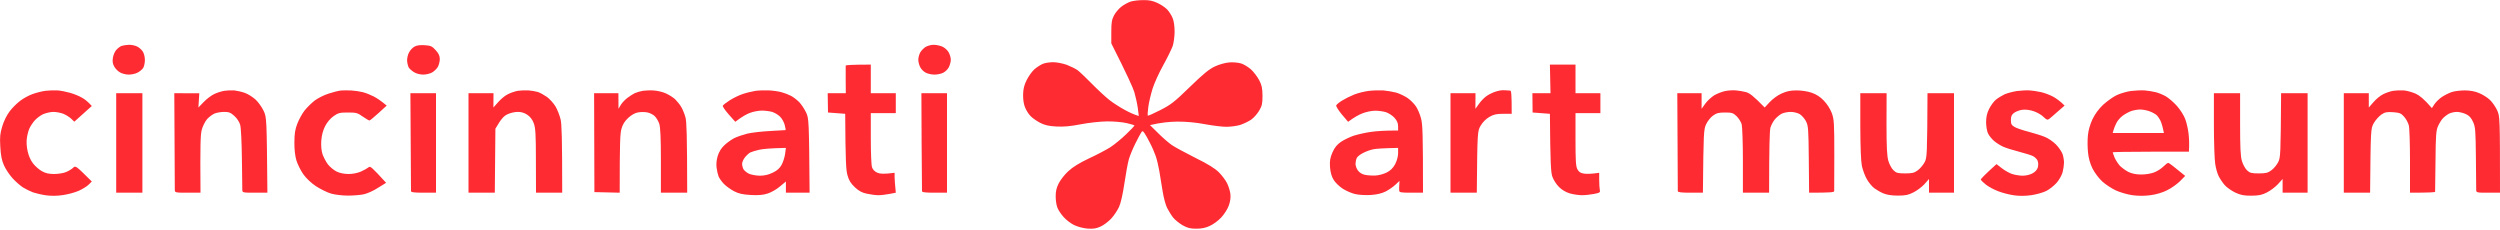 <svg xmlns="http://www.w3.org/2000/svg" viewBox="0 0 250 23" width="250" height="23">
	<style>
		tspan { white-space:pre }
		.shp0 { fill: #ff2b33 } 
	</style>
	<path fill-rule="evenodd" class="shp0" d="M114.32 0.01C114.92 0 115.29 0.08 115.75 0.3C116.1 0.46 116.53 0.75 116.72 0.95C116.9 1.14 117.15 1.53 117.26 1.8C117.39 2.11 117.46 2.64 117.46 3.17C117.46 3.65 117.37 4.29 117.27 4.6C117.16 4.91 116.74 5.77 116.32 6.53C115.9 7.28 115.42 8.34 115.25 8.89C115.08 9.44 114.89 10.25 114.83 10.69C114.77 11.14 114.75 11.53 114.78 11.56C114.81 11.6 115.38 11.34 116.05 11C117.11 10.46 117.47 10.17 119 8.68C120.34 7.38 120.93 6.9 121.5 6.64C121.92 6.44 122.55 6.27 122.94 6.24C123.32 6.21 123.84 6.26 124.13 6.35C124.4 6.44 124.84 6.71 125.11 6.95C125.38 7.2 125.74 7.68 125.92 8.02C126.18 8.52 126.24 8.81 126.25 9.57C126.25 10.36 126.2 10.59 125.92 11.06C125.74 11.37 125.38 11.78 125.11 11.97C124.84 12.15 124.34 12.39 124 12.5C123.66 12.6 123.04 12.68 122.63 12.68C122.21 12.68 121.26 12.56 120.5 12.42C119.6 12.25 118.66 12.16 117.75 12.16C117 12.17 116.07 12.25 115 12.51L115.82 13.32C116.26 13.76 116.88 14.3 117.19 14.51C117.5 14.72 118.55 15.29 119.53 15.78C120.79 16.4 121.48 16.83 121.88 17.22C122.19 17.53 122.56 18.02 122.7 18.31C122.85 18.6 123 19.09 123.04 19.39C123.08 19.78 123.03 20.15 122.87 20.58C122.75 20.92 122.41 21.44 122.13 21.74C121.85 22.05 121.35 22.42 121 22.58C120.57 22.79 120.15 22.87 119.63 22.87C119.03 22.87 118.75 22.8 118.25 22.52C117.91 22.32 117.48 21.97 117.3 21.74C117.12 21.51 116.86 21.08 116.71 20.79C116.56 20.5 116.36 19.75 116.26 19.11C116.15 18.48 116 17.57 115.93 17.09C115.85 16.62 115.69 15.94 115.57 15.6C115.45 15.26 115.2 14.67 115 14.3C114.81 13.92 114.57 13.49 114.46 13.33C114.27 13.07 114.25 13.06 114.11 13.27C114.03 13.39 113.77 13.88 113.53 14.36C113.29 14.84 113 15.54 112.89 15.91C112.78 16.29 112.58 17.38 112.44 18.34C112.28 19.42 112.08 20.32 111.9 20.7C111.74 21.04 111.4 21.56 111.12 21.86C110.85 22.15 110.38 22.51 110.07 22.65C109.64 22.85 109.34 22.9 108.76 22.86C108.31 22.82 107.77 22.68 107.4 22.5C107.06 22.33 106.59 21.97 106.35 21.69C106.11 21.42 105.84 21.02 105.75 20.79C105.65 20.57 105.57 20.07 105.57 19.67C105.56 19.16 105.64 18.79 105.87 18.34C106.04 18 106.47 17.44 106.84 17.11C107.28 16.7 107.97 16.28 108.88 15.85C109.64 15.5 110.59 15 111.01 14.74C111.42 14.47 112.14 13.89 112.6 13.44C113.07 12.99 113.45 12.59 113.45 12.56C113.45 12.52 113.1 12.41 112.67 12.31C112.23 12.21 111.35 12.13 110.69 12.14C110.02 12.15 108.89 12.27 108.07 12.43C107.05 12.63 106.35 12.69 105.63 12.65C104.88 12.61 104.48 12.52 104.01 12.28C103.67 12.1 103.23 11.8 103.05 11.6C102.86 11.41 102.62 11.03 102.51 10.75C102.38 10.46 102.3 9.95 102.31 9.48C102.32 8.9 102.41 8.52 102.67 8C102.86 7.62 103.21 7.13 103.45 6.92C103.69 6.72 104.07 6.47 104.29 6.38C104.51 6.29 104.98 6.22 105.32 6.22C105.67 6.22 106.27 6.34 106.67 6.48C107.06 6.63 107.55 6.87 107.76 7.02C107.96 7.17 108.61 7.79 109.2 8.39C109.78 8.98 110.57 9.71 110.94 10C111.32 10.3 112 10.73 112.44 10.97C112.89 11.22 113.4 11.46 113.88 11.6L113.78 10.8C113.72 10.37 113.56 9.64 113.43 9.2C113.29 8.76 112.72 7.48 111.13 4.34L111.13 3.19C111.13 2.25 111.18 1.96 111.41 1.52C111.57 1.23 111.9 0.84 112.16 0.65C112.41 0.46 112.82 0.24 113.06 0.16C113.31 0.08 113.87 0.01 114.32 0.01ZM12.9 4.48C13.16 4.48 13.52 4.55 13.71 4.65C13.9 4.74 14.15 4.96 14.27 5.14C14.4 5.33 14.49 5.7 14.49 6C14.49 6.29 14.41 6.65 14.31 6.81C14.2 6.96 13.95 7.17 13.74 7.27C13.54 7.38 13.14 7.46 12.87 7.46C12.59 7.46 12.2 7.36 12 7.24C11.79 7.12 11.53 6.86 11.42 6.65C11.27 6.39 11.23 6.13 11.29 5.78C11.33 5.51 11.48 5.15 11.63 4.99C11.78 4.82 12.02 4.64 12.16 4.59C12.31 4.54 12.64 4.49 12.9 4.48ZM42.48 4.52C43.08 4.56 43.22 4.63 43.57 5.02C43.87 5.35 43.98 5.59 43.98 5.91C43.98 6.14 43.89 6.49 43.79 6.68C43.68 6.87 43.43 7.12 43.22 7.24C43.02 7.36 42.61 7.46 42.32 7.46C42.01 7.46 41.62 7.36 41.39 7.21C41.16 7.07 40.92 6.85 40.85 6.71C40.79 6.58 40.72 6.28 40.71 6.06C40.7 5.84 40.78 5.47 40.9 5.25C41.01 5.03 41.26 4.76 41.45 4.66C41.68 4.53 42.02 4.49 42.48 4.52ZM93.36 4.48C93.62 4.48 94.01 4.56 94.23 4.66C94.46 4.76 94.74 5.01 94.86 5.22C94.98 5.43 95.08 5.76 95.08 5.97C95.08 6.17 94.99 6.51 94.89 6.71C94.79 6.92 94.53 7.17 94.33 7.27C94.12 7.38 93.73 7.46 93.45 7.46C93.18 7.46 92.78 7.38 92.58 7.27C92.37 7.17 92.12 6.92 92.02 6.71C91.91 6.51 91.83 6.17 91.83 5.97C91.83 5.76 91.92 5.44 92.02 5.25C92.13 5.06 92.37 4.81 92.55 4.7C92.74 4.58 93.1 4.48 93.36 4.48ZM87.08 6.46L87.08 9.32L89.58 9.32L89.58 11.31L87.08 11.31L87.08 13.83C87.08 15.22 87.13 16.52 87.2 16.72C87.28 16.96 87.47 17.16 87.73 17.27C88.02 17.39 88.35 17.42 89.46 17.28L89.46 17.69C89.46 17.91 89.49 18.35 89.58 19.27L88.96 19.39C88.61 19.46 88.11 19.52 87.83 19.52C87.56 19.52 87.04 19.45 86.68 19.37C86.2 19.27 85.87 19.09 85.48 18.72C85.08 18.34 84.89 18.04 84.75 17.53C84.6 17.02 84.55 16.15 84.52 11.38L82.8 11.25L82.77 9.32L84.58 9.32L84.57 7.99C84.56 7.25 84.56 6.61 84.57 6.56C84.58 6.51 85.14 6.46 87.08 6.46ZM154.99 6.46L157.55 6.46L157.55 9.32L160.04 9.32L160.04 11.31L157.55 11.31L157.55 13.92C157.55 16 157.58 16.61 157.73 16.91C157.88 17.19 158.03 17.3 158.39 17.36C158.65 17.4 159.1 17.4 159.92 17.28L159.92 18C159.92 18.39 159.95 18.84 159.98 18.99C160.04 19.24 159.98 19.28 159.42 19.39C159.08 19.46 158.53 19.52 158.2 19.52C157.88 19.52 157.33 19.44 156.98 19.34C156.58 19.22 156.19 18.99 155.89 18.69C155.63 18.43 155.33 17.96 155.23 17.65C155.09 17.23 155.03 16.39 154.99 11.38L153.26 11.25L153.24 9.32L155.05 9.32L154.99 6.46ZM5.75 9.04C6.06 9.06 6.62 9.17 7 9.28C7.37 9.38 7.91 9.6 8.18 9.76C8.46 9.91 8.8 10.17 9.18 10.6L7.43 12.17L7.12 11.87C6.95 11.71 6.6 11.49 6.34 11.38C6.08 11.28 5.63 11.19 5.34 11.19C5.05 11.19 4.59 11.3 4.31 11.42C4.04 11.54 3.65 11.84 3.45 12.07C3.25 12.3 3.02 12.66 2.93 12.87C2.84 13.07 2.73 13.49 2.69 13.8C2.63 14.13 2.66 14.67 2.76 15.11C2.86 15.58 3.06 16.03 3.31 16.35C3.52 16.62 3.92 16.97 4.19 17.12C4.54 17.32 4.89 17.4 5.4 17.4C5.8 17.4 6.33 17.32 6.59 17.21C6.85 17.11 7.17 16.91 7.31 16.78C7.56 16.54 7.57 16.55 9.18 18.15L8.87 18.46C8.7 18.63 8.25 18.91 7.87 19.08C7.49 19.25 6.78 19.44 6.28 19.51C5.69 19.6 5.1 19.6 4.59 19.53C4.16 19.47 3.59 19.33 3.31 19.24C3.04 19.14 2.59 18.92 2.31 18.75C2.04 18.58 1.56 18.16 1.26 17.83C0.95 17.49 0.56 16.91 0.4 16.54C0.17 16.03 0.08 15.55 0.03 14.67C-0.03 13.7 0.01 13.34 0.23 12.62C0.38 12.11 0.69 11.49 0.97 11.13C1.22 10.79 1.7 10.32 2.02 10.08C2.34 9.83 2.9 9.53 3.27 9.4C3.64 9.27 4.22 9.12 4.56 9.08C4.9 9.04 5.44 9.02 5.75 9.04ZM23.43 9.04C23.7 9.07 24.18 9.18 24.49 9.29C24.8 9.4 25.27 9.7 25.55 9.95C25.82 10.2 26.19 10.71 26.36 11.08C26.67 11.74 26.67 11.79 26.74 19.27L25.49 19.27C24.28 19.27 24.24 19.26 24.23 18.99C24.23 18.84 24.21 17.42 24.19 15.85C24.17 14.24 24.1 12.77 24.02 12.49C23.94 12.2 23.7 11.83 23.43 11.59C23.07 11.26 22.89 11.19 22.43 11.19C22.12 11.19 21.68 11.26 21.46 11.35C21.23 11.45 20.9 11.7 20.71 11.91C20.52 12.13 20.28 12.6 20.18 12.96C20.05 13.45 20.01 14.3 20.05 19.27L18.77 19.27C17.53 19.27 17.49 19.26 17.48 18.99C17.48 18.84 17.46 16.6 17.43 9.32L19.93 9.33L19.84 10.75L20.38 10.19C20.68 9.88 21.15 9.53 21.43 9.4C21.7 9.27 22.15 9.13 22.43 9.08C22.7 9.04 23.15 9.02 23.43 9.04ZM35.17 9.05C35.51 9.07 36.02 9.15 36.29 9.22C36.57 9.29 37.05 9.48 37.36 9.64C37.67 9.8 38.09 10.07 38.67 10.56L37.86 11.3C37.41 11.71 37 12.05 36.95 12.05C36.9 12.06 36.6 11.88 36.28 11.66C35.76 11.29 35.63 11.25 34.8 11.25C33.98 11.25 33.82 11.29 33.35 11.62C33.03 11.85 32.7 12.24 32.51 12.62C32.3 13.03 32.17 13.52 32.13 14.05C32.09 14.57 32.14 15.06 32.25 15.42C32.36 15.72 32.6 16.19 32.8 16.45C33.01 16.71 33.4 17.03 33.67 17.16C33.98 17.31 34.44 17.4 34.86 17.4C35.28 17.4 35.76 17.3 36.11 17.15C36.42 17.01 36.75 16.82 36.86 16.73C37.02 16.58 37.15 16.68 38.61 18.28L37.82 18.77C37.4 19.05 36.76 19.34 36.42 19.42C36.08 19.5 35.34 19.56 34.8 19.56C34.25 19.56 33.49 19.47 33.11 19.36C32.73 19.25 32.06 18.92 31.61 18.63C31.1 18.29 30.63 17.84 30.32 17.41C30.06 17.03 29.75 16.41 29.64 16.04C29.51 15.61 29.43 14.94 29.44 14.24C29.44 13.38 29.51 12.94 29.73 12.37C29.89 11.96 30.21 11.37 30.45 11.06C30.69 10.76 31.14 10.31 31.46 10.06C31.78 9.82 32.41 9.5 32.86 9.36C33.31 9.21 33.87 9.07 34.11 9.05C34.35 9.03 34.83 9.03 35.17 9.05ZM52.85 9.04C53.16 9.06 53.58 9.14 53.79 9.2C53.99 9.26 54.4 9.49 54.69 9.69C54.98 9.9 55.37 10.34 55.56 10.66C55.75 10.99 55.97 11.56 56.06 11.94C56.17 12.4 56.22 13.7 56.22 19.27L53.6 19.27L53.59 16.07C53.59 13.37 53.55 12.78 53.37 12.31C53.24 11.95 53.01 11.66 52.72 11.47C52.43 11.28 52.11 11.18 51.76 11.19C51.46 11.19 51 11.3 50.72 11.44C50.39 11.6 50.11 11.88 49.54 12.87L49.48 19.27L46.85 19.27L46.85 9.32L49.35 9.32L49.34 10.75L49.82 10.21C50.08 9.91 50.51 9.55 50.79 9.42C51.06 9.28 51.51 9.13 51.79 9.08C52.06 9.04 52.54 9.02 52.85 9.04ZM65.4 9.05C65.75 9.07 66.28 9.2 66.59 9.34C66.9 9.48 67.31 9.74 67.51 9.92C67.7 10.11 67.98 10.45 68.12 10.69C68.27 10.93 68.46 11.41 68.55 11.75C68.66 12.18 68.71 13.4 68.72 19.27L66.09 19.27L66.09 16.07C66.09 13.88 66.04 12.72 65.93 12.39C65.85 12.13 65.64 11.78 65.47 11.61C65.3 11.45 64.96 11.28 64.72 11.24C64.48 11.19 64.07 11.19 63.81 11.24C63.52 11.28 63.15 11.49 62.83 11.78C62.48 12.11 62.27 12.43 62.15 12.87C62.01 13.33 61.97 14.23 61.97 19.27L59.44 19.21L59.41 9.32L61.84 9.32L61.85 10.88L62.09 10.47C62.23 10.25 62.53 9.94 62.75 9.78C62.97 9.61 63.3 9.41 63.47 9.32C63.64 9.24 64.01 9.13 64.28 9.08C64.56 9.04 65.06 9.02 65.4 9.05ZM76.9 9.04C77.31 9.06 77.87 9.14 78.15 9.22C78.42 9.29 78.84 9.45 79.09 9.58C79.33 9.7 79.7 9.99 79.92 10.21C80.14 10.44 80.45 10.91 80.61 11.25C80.89 11.85 80.9 12.01 80.96 19.27L78.59 19.27L78.59 18.15L77.99 18.65C77.67 18.93 77.12 19.24 76.77 19.35C76.33 19.5 75.85 19.54 75.09 19.5C74.27 19.45 73.88 19.37 73.4 19.12C73.06 18.94 72.6 18.61 72.38 18.38C72.16 18.15 71.93 17.82 71.86 17.65C71.79 17.48 71.7 17.09 71.66 16.78C71.61 16.43 71.65 16 71.77 15.6C71.89 15.2 72.12 14.82 72.43 14.53C72.69 14.28 73.14 13.96 73.43 13.81C73.72 13.67 74.31 13.47 74.74 13.36C75.17 13.26 76.2 13.14 77.02 13.1C77.85 13.05 78.54 13.01 78.56 13.01C78.58 13 78.54 12.77 78.47 12.49C78.4 12.22 78.19 11.84 78 11.66C77.81 11.47 77.45 11.26 77.21 11.19C76.97 11.12 76.51 11.06 76.18 11.06C75.85 11.06 75.32 11.16 74.99 11.29C74.67 11.41 74.2 11.66 73.53 12.18L72.87 11.44C72.51 11.03 72.24 10.64 72.28 10.57C72.31 10.5 72.63 10.25 72.99 10.02C73.36 9.79 73.93 9.51 74.28 9.4C74.62 9.28 75.18 9.15 75.52 9.09C75.87 9.04 76.49 9.02 76.9 9.04ZM75.02 15.25C74.89 15.32 74.65 15.54 74.49 15.74C74.33 15.94 74.21 16.23 74.21 16.38C74.21 16.53 74.27 16.77 74.34 16.91C74.41 17.04 74.65 17.25 74.87 17.36C75.09 17.47 75.58 17.56 75.96 17.57C76.45 17.57 76.83 17.48 77.27 17.27C77.73 17.05 77.97 16.83 78.17 16.47C78.31 16.2 78.47 15.71 78.51 15.39L78.59 14.79C76.99 14.82 76.24 14.9 75.9 14.98C75.56 15.06 75.16 15.18 75.02 15.25ZM138.31 9.04C138.68 9.07 139.27 9.17 139.62 9.26C139.96 9.36 140.48 9.61 140.77 9.81C141.07 10.02 141.44 10.4 141.61 10.66C141.78 10.92 142.01 11.46 142.11 11.87C142.26 12.46 142.3 13.34 142.3 19.27L141.12 19.27C140.07 19.27 139.93 19.24 139.92 19.05C139.91 18.93 139.91 18.67 139.95 18.09L139.53 18.48C139.31 18.69 138.86 19 138.56 19.15C138.18 19.34 137.69 19.46 137.06 19.5C136.52 19.53 135.85 19.49 135.49 19.4C135.15 19.32 134.6 19.08 134.26 18.86C133.92 18.64 133.51 18.24 133.35 17.96C133.15 17.63 133.04 17.22 133 16.7C132.96 16.07 133.01 15.79 133.25 15.23C133.47 14.74 133.71 14.45 134.09 14.19C134.38 13.99 134.96 13.71 135.37 13.57C135.78 13.44 136.56 13.26 137.09 13.19C137.62 13.11 138.45 13.05 139.81 13.05L139.81 12.62C139.81 12.32 139.7 12.06 139.45 11.78C139.25 11.56 138.87 11.31 138.6 11.22C138.34 11.14 137.85 11.07 137.52 11.07C137.2 11.07 136.64 11.18 136.28 11.32C135.91 11.46 135.44 11.71 134.81 12.18L134.18 11.44C133.84 11.03 133.59 10.62 133.62 10.54C133.66 10.45 133.92 10.23 134.22 10.05C134.51 9.87 135.05 9.6 135.43 9.45C135.81 9.3 136.46 9.14 136.87 9.09C137.28 9.04 137.93 9.02 138.31 9.04ZM136.34 15.28C136.05 15.42 135.75 15.65 135.68 15.79C135.61 15.93 135.56 16.19 135.55 16.38C135.55 16.57 135.66 16.88 135.8 17.06C135.97 17.28 136.23 17.44 136.53 17.49C136.78 17.54 137.25 17.57 137.56 17.55C137.87 17.54 138.37 17.4 138.67 17.25C139.06 17.05 139.3 16.81 139.52 16.41C139.69 16.07 139.81 15.64 139.81 15.32L139.81 14.79C138.3 14.82 137.64 14.87 137.37 14.92C137.09 14.97 136.63 15.13 136.34 15.28ZM150.55 9.03C150.72 9.04 150.93 9.06 151.02 9.06C151.13 9.07 151.17 9.4 151.17 11.38L150.33 11.38C149.66 11.38 149.37 11.44 148.94 11.69C148.61 11.88 148.27 12.21 148.07 12.56C147.74 13.12 147.74 13.12 147.68 19.27L145.05 19.27L145.05 9.32L147.55 9.32L147.54 10.88L147.9 10.38C148.09 10.11 148.42 9.77 148.62 9.63C148.82 9.48 149.16 9.31 149.36 9.23C149.57 9.15 149.85 9.07 149.99 9.05C150.12 9.02 150.38 9.01 150.55 9.03ZM173.6 9.04C173.88 9.06 174.33 9.14 174.6 9.21C174.95 9.31 175.31 9.56 176.47 10.75L176.97 10.21C177.26 9.9 177.77 9.52 178.16 9.35C178.67 9.12 179.06 9.04 179.66 9.04C180.13 9.04 180.76 9.13 181.16 9.27C181.63 9.43 182.02 9.68 182.39 10.07C182.71 10.4 183.03 10.91 183.18 11.31C183.41 11.94 183.43 12.3 183.43 15.48C183.43 17.39 183.42 19.03 183.42 19.11C183.41 19.23 183.07 19.27 180.91 19.27L180.88 15.94C180.85 12.9 180.83 12.58 180.6 12.13C180.46 11.86 180.18 11.54 179.97 11.41C179.77 11.29 179.36 11.19 179.07 11.19C178.77 11.19 178.38 11.27 178.19 11.36C178 11.45 177.69 11.7 177.5 11.92C177.32 12.13 177.11 12.52 177.04 12.77C176.97 13.03 176.91 14.6 176.91 19.27L174.29 19.27L174.29 16.07C174.29 14.31 174.23 12.67 174.17 12.43C174.1 12.19 173.87 11.83 173.66 11.62C173.31 11.29 173.19 11.25 172.5 11.25C171.87 11.25 171.65 11.31 171.3 11.56C171.06 11.73 170.75 12.12 170.61 12.43C170.37 12.94 170.35 13.27 170.29 19.27L169.04 19.27C168.13 19.27 167.79 19.23 167.78 19.11C167.78 19.03 167.76 16.79 167.73 9.32L170.16 9.32L170.16 10.88L170.53 10.36C170.74 10.07 171.15 9.7 171.44 9.52C171.74 9.35 172.23 9.16 172.54 9.1C172.85 9.04 173.33 9.01 173.6 9.04ZM202.96 9.04C203.24 9.06 203.74 9.13 204.09 9.21C204.43 9.28 204.98 9.49 205.32 9.67C205.65 9.86 206.04 10.13 206.46 10.56L205.78 11.15C205.41 11.48 205.02 11.82 204.91 11.9C204.74 12.02 204.65 11.98 204.34 11.68C204.13 11.47 203.68 11.22 203.34 11.11C202.95 10.98 202.52 10.94 202.21 10.98C201.94 11.02 201.57 11.16 201.4 11.29C201.16 11.47 201.09 11.64 201.09 12C201.09 12.4 201.15 12.52 201.46 12.7C201.67 12.82 202.29 13.03 202.84 13.17C203.39 13.32 204.12 13.54 204.46 13.68C204.81 13.81 205.31 14.16 205.6 14.45C205.88 14.74 206.18 15.18 206.26 15.42C206.34 15.66 206.4 16.03 206.4 16.26C206.4 16.48 206.34 16.9 206.27 17.19C206.2 17.48 205.94 17.96 205.68 18.26C205.42 18.56 204.94 18.94 204.62 19.1C204.29 19.26 203.62 19.45 203.12 19.52C202.53 19.6 201.92 19.61 201.4 19.53C200.95 19.47 200.25 19.29 199.84 19.13C199.43 18.98 198.87 18.68 198.6 18.47C198.33 18.26 198.1 18.03 198.08 17.96C198.07 17.9 198.42 17.52 199.65 16.41L200.18 16.82C200.47 17.05 200.94 17.31 201.21 17.4C201.49 17.49 201.96 17.57 202.27 17.57C202.59 17.57 203.02 17.47 203.26 17.33C203.54 17.18 203.72 16.96 203.79 16.72C203.84 16.52 203.83 16.22 203.76 16.07C203.7 15.92 203.49 15.71 203.3 15.61C203.12 15.52 202.48 15.32 201.9 15.17C201.31 15.02 200.61 14.8 200.34 14.68C200.06 14.56 199.65 14.3 199.41 14.1C199.18 13.9 198.91 13.57 198.81 13.36C198.7 13.16 198.62 12.66 198.61 12.25C198.61 11.71 198.69 11.33 198.91 10.89C199.08 10.55 199.38 10.14 199.59 9.97C199.79 9.8 200.19 9.56 200.46 9.43C200.74 9.31 201.3 9.16 201.71 9.1C202.12 9.05 202.69 9.02 202.96 9.04ZM214.46 9.04C214.8 9.07 215.3 9.15 215.58 9.22C215.85 9.29 216.3 9.47 216.58 9.63C216.85 9.79 217.35 10.21 217.68 10.58C218.01 10.95 218.39 11.54 218.52 11.9C218.66 12.26 218.81 12.93 218.86 13.4C218.91 13.86 218.94 14.44 218.89 15.17L215.08 15.17C212.98 15.17 211.27 15.2 211.27 15.23C211.27 15.26 211.36 15.5 211.46 15.76C211.57 16.01 211.81 16.38 211.99 16.58C212.18 16.77 212.56 17.05 212.83 17.19C213.16 17.35 213.59 17.45 214.08 17.45C214.51 17.46 215.07 17.37 215.39 17.25C215.7 17.14 216.12 16.87 216.33 16.66C216.54 16.45 216.76 16.28 216.83 16.29C216.9 16.29 217.31 16.59 218.52 17.59L217.99 18.13C217.69 18.42 217.12 18.83 216.7 19.03C216.25 19.26 215.6 19.45 215.05 19.52C214.45 19.6 213.83 19.6 213.24 19.52C212.74 19.45 211.99 19.23 211.58 19.04C211.17 18.85 210.56 18.45 210.23 18.15C209.88 17.83 209.46 17.27 209.25 16.85C209.01 16.36 208.85 15.8 208.8 15.23C208.75 14.75 208.74 14 208.79 13.55C208.83 13.05 209.01 12.44 209.24 11.94C209.5 11.4 209.86 10.91 210.32 10.47C210.71 10.12 211.31 9.68 211.68 9.51C212.04 9.34 212.67 9.16 213.08 9.1C213.49 9.05 214.11 9.02 214.46 9.04ZM212.27 11.57C212.03 11.75 211.74 12.08 211.63 12.32C211.51 12.55 211.39 12.87 211.35 13.02L211.27 13.3L216.39 13.3C216.27 12.68 216.16 12.33 216.07 12.12C215.98 11.92 215.8 11.65 215.68 11.53C215.56 11.41 215.23 11.23 214.96 11.13C214.68 11.03 214.26 10.95 214.02 10.95C213.78 10.95 213.38 11.02 213.14 11.1C212.9 11.18 212.5 11.4 212.27 11.57ZM240.38 9.04C240.69 9.07 241.22 9.21 241.57 9.37C241.93 9.53 242.4 9.89 243.19 10.81L243.45 10.41C243.6 10.19 243.94 9.86 244.2 9.69C244.47 9.51 244.92 9.29 245.19 9.2C245.46 9.11 246.06 9.04 246.5 9.04C247.05 9.05 247.51 9.13 247.94 9.32C248.28 9.46 248.75 9.76 248.98 9.98C249.22 10.2 249.54 10.66 249.7 11C249.99 11.61 250 11.69 250 19.27L248.81 19.27C247.67 19.27 247.63 19.26 247.62 18.99C247.62 18.84 247.6 17.37 247.59 15.73C247.56 13.02 247.54 12.69 247.3 12.18C247.12 11.78 246.92 11.56 246.59 11.41C246.33 11.29 245.93 11.19 245.69 11.19C245.45 11.19 245.1 11.27 244.91 11.36C244.72 11.46 244.44 11.67 244.29 11.83C244.14 11.99 243.92 12.35 243.8 12.62C243.61 13.04 243.57 13.57 243.55 16.1C243.53 17.74 243.51 19.13 243.51 19.18C243.51 19.23 242.94 19.27 241 19.27L241 16.13C241 14.4 240.95 12.78 240.88 12.53C240.81 12.27 240.6 11.88 240.41 11.67C240.11 11.33 239.97 11.27 239.32 11.22C238.68 11.18 238.5 11.21 238.13 11.46C237.89 11.63 237.55 12.01 237.38 12.31C237.07 12.86 237.07 12.91 237.01 19.27L234.38 19.27L234.38 9.32L236.88 9.32L236.88 10.75L237.35 10.21C237.61 9.91 238.04 9.55 238.32 9.42C238.59 9.28 239.04 9.13 239.32 9.08C239.59 9.04 240.07 9.02 240.38 9.04ZM11.62 9.32L14.24 9.32L14.24 19.27L11.62 19.27L11.62 9.32ZM41.04 9.32L43.6 9.32L43.6 19.27L42.35 19.27C41.44 19.27 41.1 19.23 41.1 19.11C41.09 19.03 41.08 16.79 41.07 14.14L41.04 9.32ZM92.14 9.32L94.7 9.32L94.7 19.27L93.45 19.27C92.54 19.27 92.2 19.23 92.2 19.11C92.19 19.03 92.18 16.79 92.16 14.14L92.14 9.32ZM186.03 9.32L188.66 9.32L188.65 12.4C188.65 14.73 188.7 15.63 188.84 16.1C188.94 16.44 189.17 16.86 189.35 17.03C189.63 17.3 189.79 17.34 190.52 17.34C191.23 17.34 191.43 17.29 191.79 17.02C192.02 16.85 192.33 16.48 192.47 16.21C192.7 15.77 192.72 15.46 192.75 9.32L195.4 9.32L195.4 19.27L192.9 19.27L192.9 17.9L192.44 18.42C192.18 18.7 191.69 19.07 191.34 19.24C190.84 19.5 190.54 19.56 189.78 19.56C189.18 19.56 188.67 19.48 188.34 19.34C188.07 19.23 187.66 18.99 187.44 18.83C187.21 18.66 186.88 18.26 186.69 17.93C186.5 17.61 186.28 17.01 186.19 16.6C186.09 16.11 186.04 14.71 186.03 12.59L186.03 9.32ZM221.39 9.32L224.01 9.32L224.01 12.4C224.01 14.73 224.05 15.63 224.19 16.1C224.29 16.44 224.52 16.86 224.7 17.03C224.99 17.3 225.15 17.34 225.88 17.34C226.59 17.34 226.79 17.29 227.15 17.02C227.38 16.85 227.69 16.48 227.82 16.21C228.05 15.77 228.07 15.46 228.11 9.32L230.76 9.32L230.76 19.27L228.26 19.27L228.26 17.9L227.79 18.42C227.53 18.7 227.04 19.07 226.7 19.24C226.2 19.5 225.89 19.56 225.14 19.57C224.38 19.57 224.07 19.51 223.51 19.25C223.14 19.07 222.66 18.73 222.47 18.51C222.27 18.28 222 17.88 221.87 17.62C221.74 17.37 221.58 16.81 221.52 16.38C221.45 15.95 221.39 14.19 221.39 12.46L221.39 9.32Z" />
</svg>